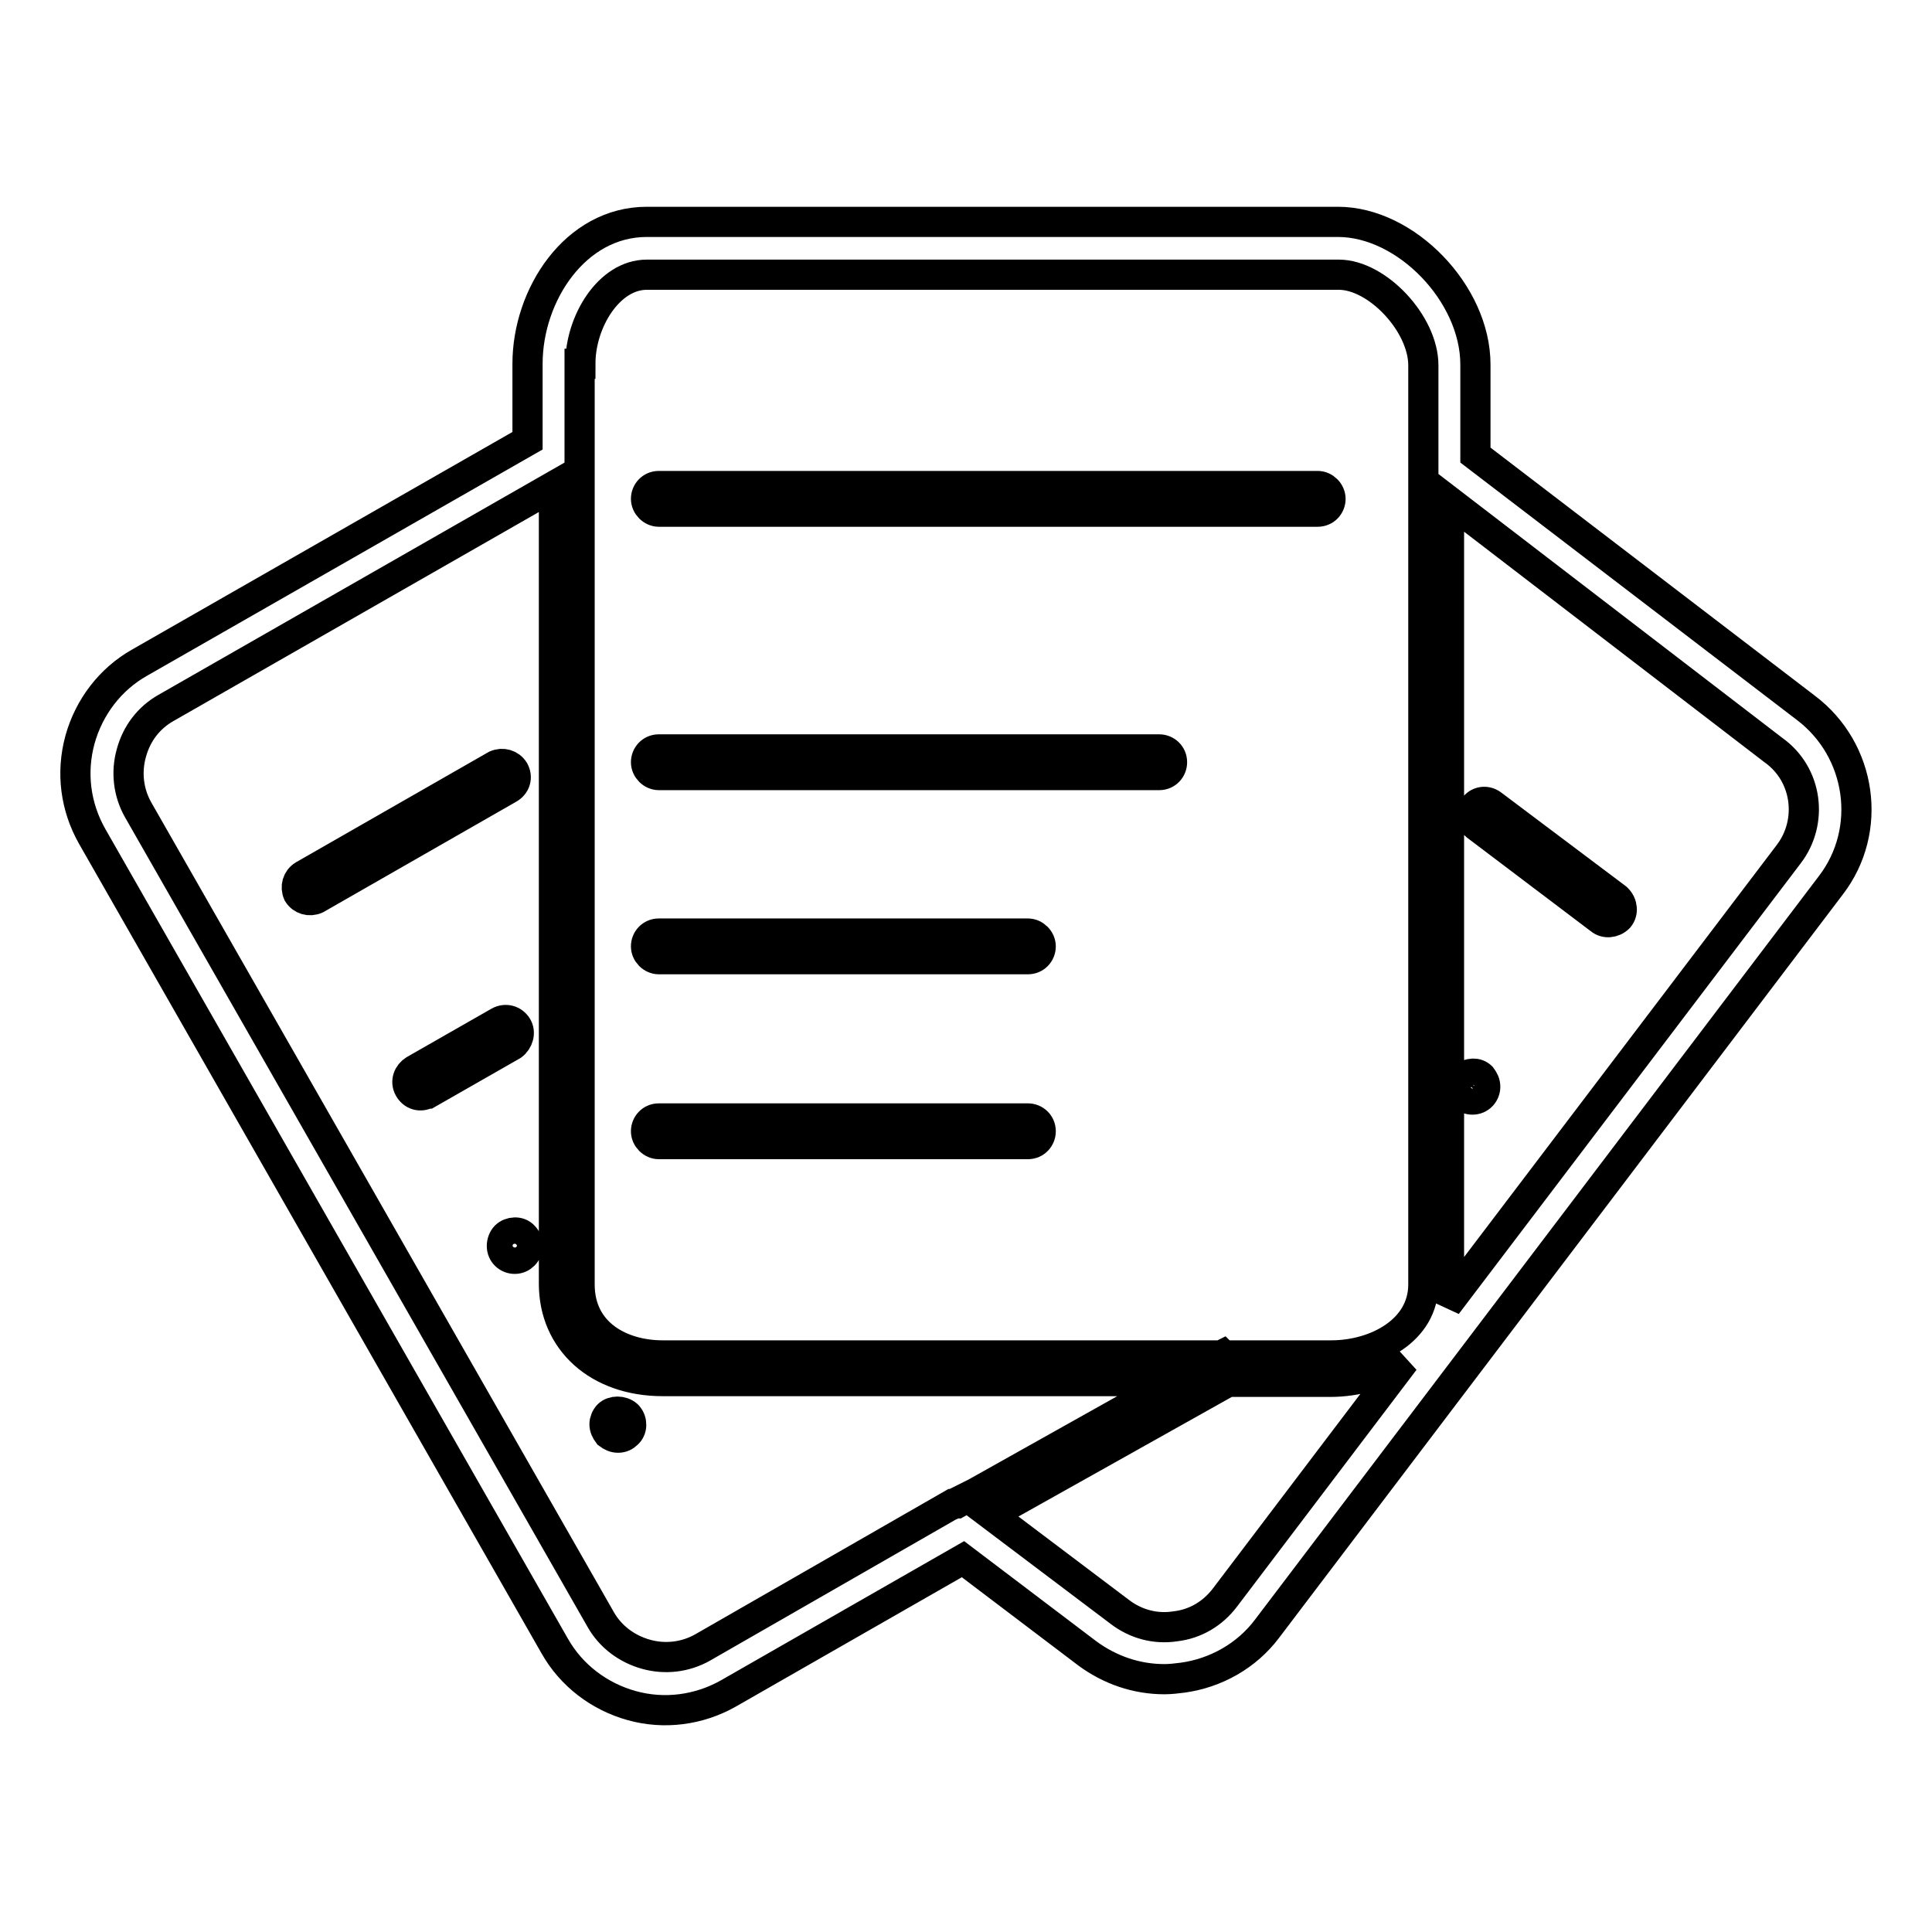<?xml version="1.0" encoding="utf-8"?>
<!-- Svg Vector Icons : http://www.onlinewebfonts.com/icon -->
<!DOCTYPE svg PUBLIC "-//W3C//DTD SVG 1.1//EN" "http://www.w3.org/Graphics/SVG/1.1/DTD/svg11.dtd">
<svg version="1.1" xmlns="http://www.w3.org/2000/svg" xmlns:xlink="http://www.w3.org/1999/xlink" x="0px" y="0px" viewBox="0 0 256 256" enable-background="new 0 0 256 256" xml:space="preserve">
<g> <path stroke-width="4" fill-opacity="0" stroke="#000000"  d="M87.3,67.8h87.3c1,0,1.7-0.8,1.7-1.7s-0.8-1.7-1.7-1.7H87.3c-1,0-1.7,0.8-1.7,1.7 C85.6,67,86.4,67.8,87.3,67.8z M87.3,102.7h66.3c1,0,1.7-0.8,1.7-1.7c0-1-0.8-1.7-1.7-1.7H87.3c-1,0-1.7,0.8-1.7,1.7 C85.6,101.9,86.4,102.7,87.3,102.7L87.3,102.7L87.3,102.7z M87.3,127.1h48.9c1,0,1.7-0.8,1.7-1.7s-0.8-1.7-1.7-1.7H87.3 c-1,0-1.7,0.8-1.7,1.7S86.4,127.1,87.3,127.1z M87.3,151.6h48.9c1,0,1.7-0.8,1.7-1.7c0-1-0.8-1.7-1.7-1.7H87.3 c-1,0-1.7,0.8-1.7,1.7C85.6,150.8,86.4,151.6,87.3,151.6z M68.1,102.1c-0.5-0.8-1.5-1.1-2.4-0.7l-25.5,14.6 c-0.8,0.5-1.1,1.5-0.7,2.4c0.5,0.8,1.5,1.1,2.4,0.7l25.5-14.6C68.3,104,68.6,103,68.1,102.1z M68.5,136c-0.5-0.8-1.5-1.1-2.4-0.6 l-11.2,6.4c-0.8,0.5-1.2,1.5-0.7,2.4s1.5,1.2,2.4,0.7c0,0,0,0,0.1,0l11.2-6.4C68.7,137.9,69,136.8,68.5,136 C68.5,136,68.5,136,68.5,136z M67,163.8c-0.3,0.3-0.5,0.8-0.5,1.3c0,1,0.8,1.7,1.7,1.7c0.5,0,0.9-0.2,1.2-0.5 c0.7-0.7,0.7-1.8,0-2.5C68.8,163.1,67.6,163.2,67,163.8z M80.6,187.5c-0.3,0.3-0.5,0.8-0.5,1.2c0,0.5,0.2,0.9,0.5,1.3 c0.4,0.3,0.8,0.5,1.3,0.5c0.5,0,0.9-0.2,1.2-0.5c0.7-0.6,0.7-1.7,0.1-2.4c0,0,0,0-0.1-0.1C82.4,186.9,81.2,186.9,80.6,187.5z  M239.3,93.8l-43.8-33.5V48.3c0-9.4-9.2-18.9-18.2-18.9H85.7c-9.5,0-15.8,9.7-15.8,18.8v10.2L18.5,87.8c-3.9,2.2-6.7,5.9-7.9,10.2 c-1.2,4.4-0.6,8.9,1.6,12.8l61.3,107.3c2.2,3.9,5.9,6.7,10.2,7.9c4.3,1.2,8.9,0.6,12.8-1.6l31.1-17.8l16.5,12.5 c3,2.2,6.5,3.4,10.2,3.4c0.8,0,1.6-0.1,2.4-0.2c4.4-0.6,8.5-2.9,11.2-6.5l74.7-98.5C248.2,110,246.7,99.4,239.3,93.8L239.3,93.8z  M76.9,48.2c0-5.6,3.8-11.8,8.8-11.8h91.7c5.1,0,11.2,6.5,11.2,12v121.8c0,6.1-6.3,9.4-12.2,9.4h-14.3l-0.1-0.1l-0.2,0.1H87.8 c-5.5,0-11-2.9-11-9.4V48.2z M93.1,218.3c-2.3,1.3-5,1.6-7.5,0.9c-2.5-0.7-4.7-2.3-6-4.6L18.3,107.3c-1.3-2.3-1.6-5-0.9-7.5 c0.7-2.6,2.3-4.7,4.6-6l51.4-29.4v105.7c0,7.6,5.9,12.9,14.4,12.9h67.9l-28.9,16.2l-0.1,0l0-0.1l-0.4,0.2l-0.1,0L93.1,218.3z  M162.3,211.7c-1.6,2.1-3.9,3.5-6.6,3.8c-2.6,0.4-5.2-0.3-7.3-1.9l-17.1-12.9l31.4-17.6h13.6c3.4,0,6.9-1,9.8-2.8L162.3,211.7 L162.3,211.7z M237,113.2l-45.3,59.7c0.2-0.9,0.3-1.8,0.3-2.8V66.4l43,33C239.5,102.6,240.3,108.9,237,113.2L237,113.2z  M197.7,106.6c-0.8-0.6-1.9-0.4-2.4,0.4c-0.5,0.8-0.4,1.8,0.3,2.4l16.4,12.4c0.7,0.6,1.8,0.5,2.5-0.2c0.6-0.7,0.5-1.8-0.2-2.5 c0,0-0.1-0.1-0.1-0.1L197.7,106.6z M193.9,142.8c-0.3,0.4-0.5,0.8-0.5,1.2c0,1,0.8,1.7,1.7,1.7c1,0,1.7-0.8,1.7-1.7c0,0,0,0,0,0 c0-0.5-0.2-0.9-0.5-1.3C195.7,142.1,194.7,142.1,193.9,142.8z"/></g>
</svg>